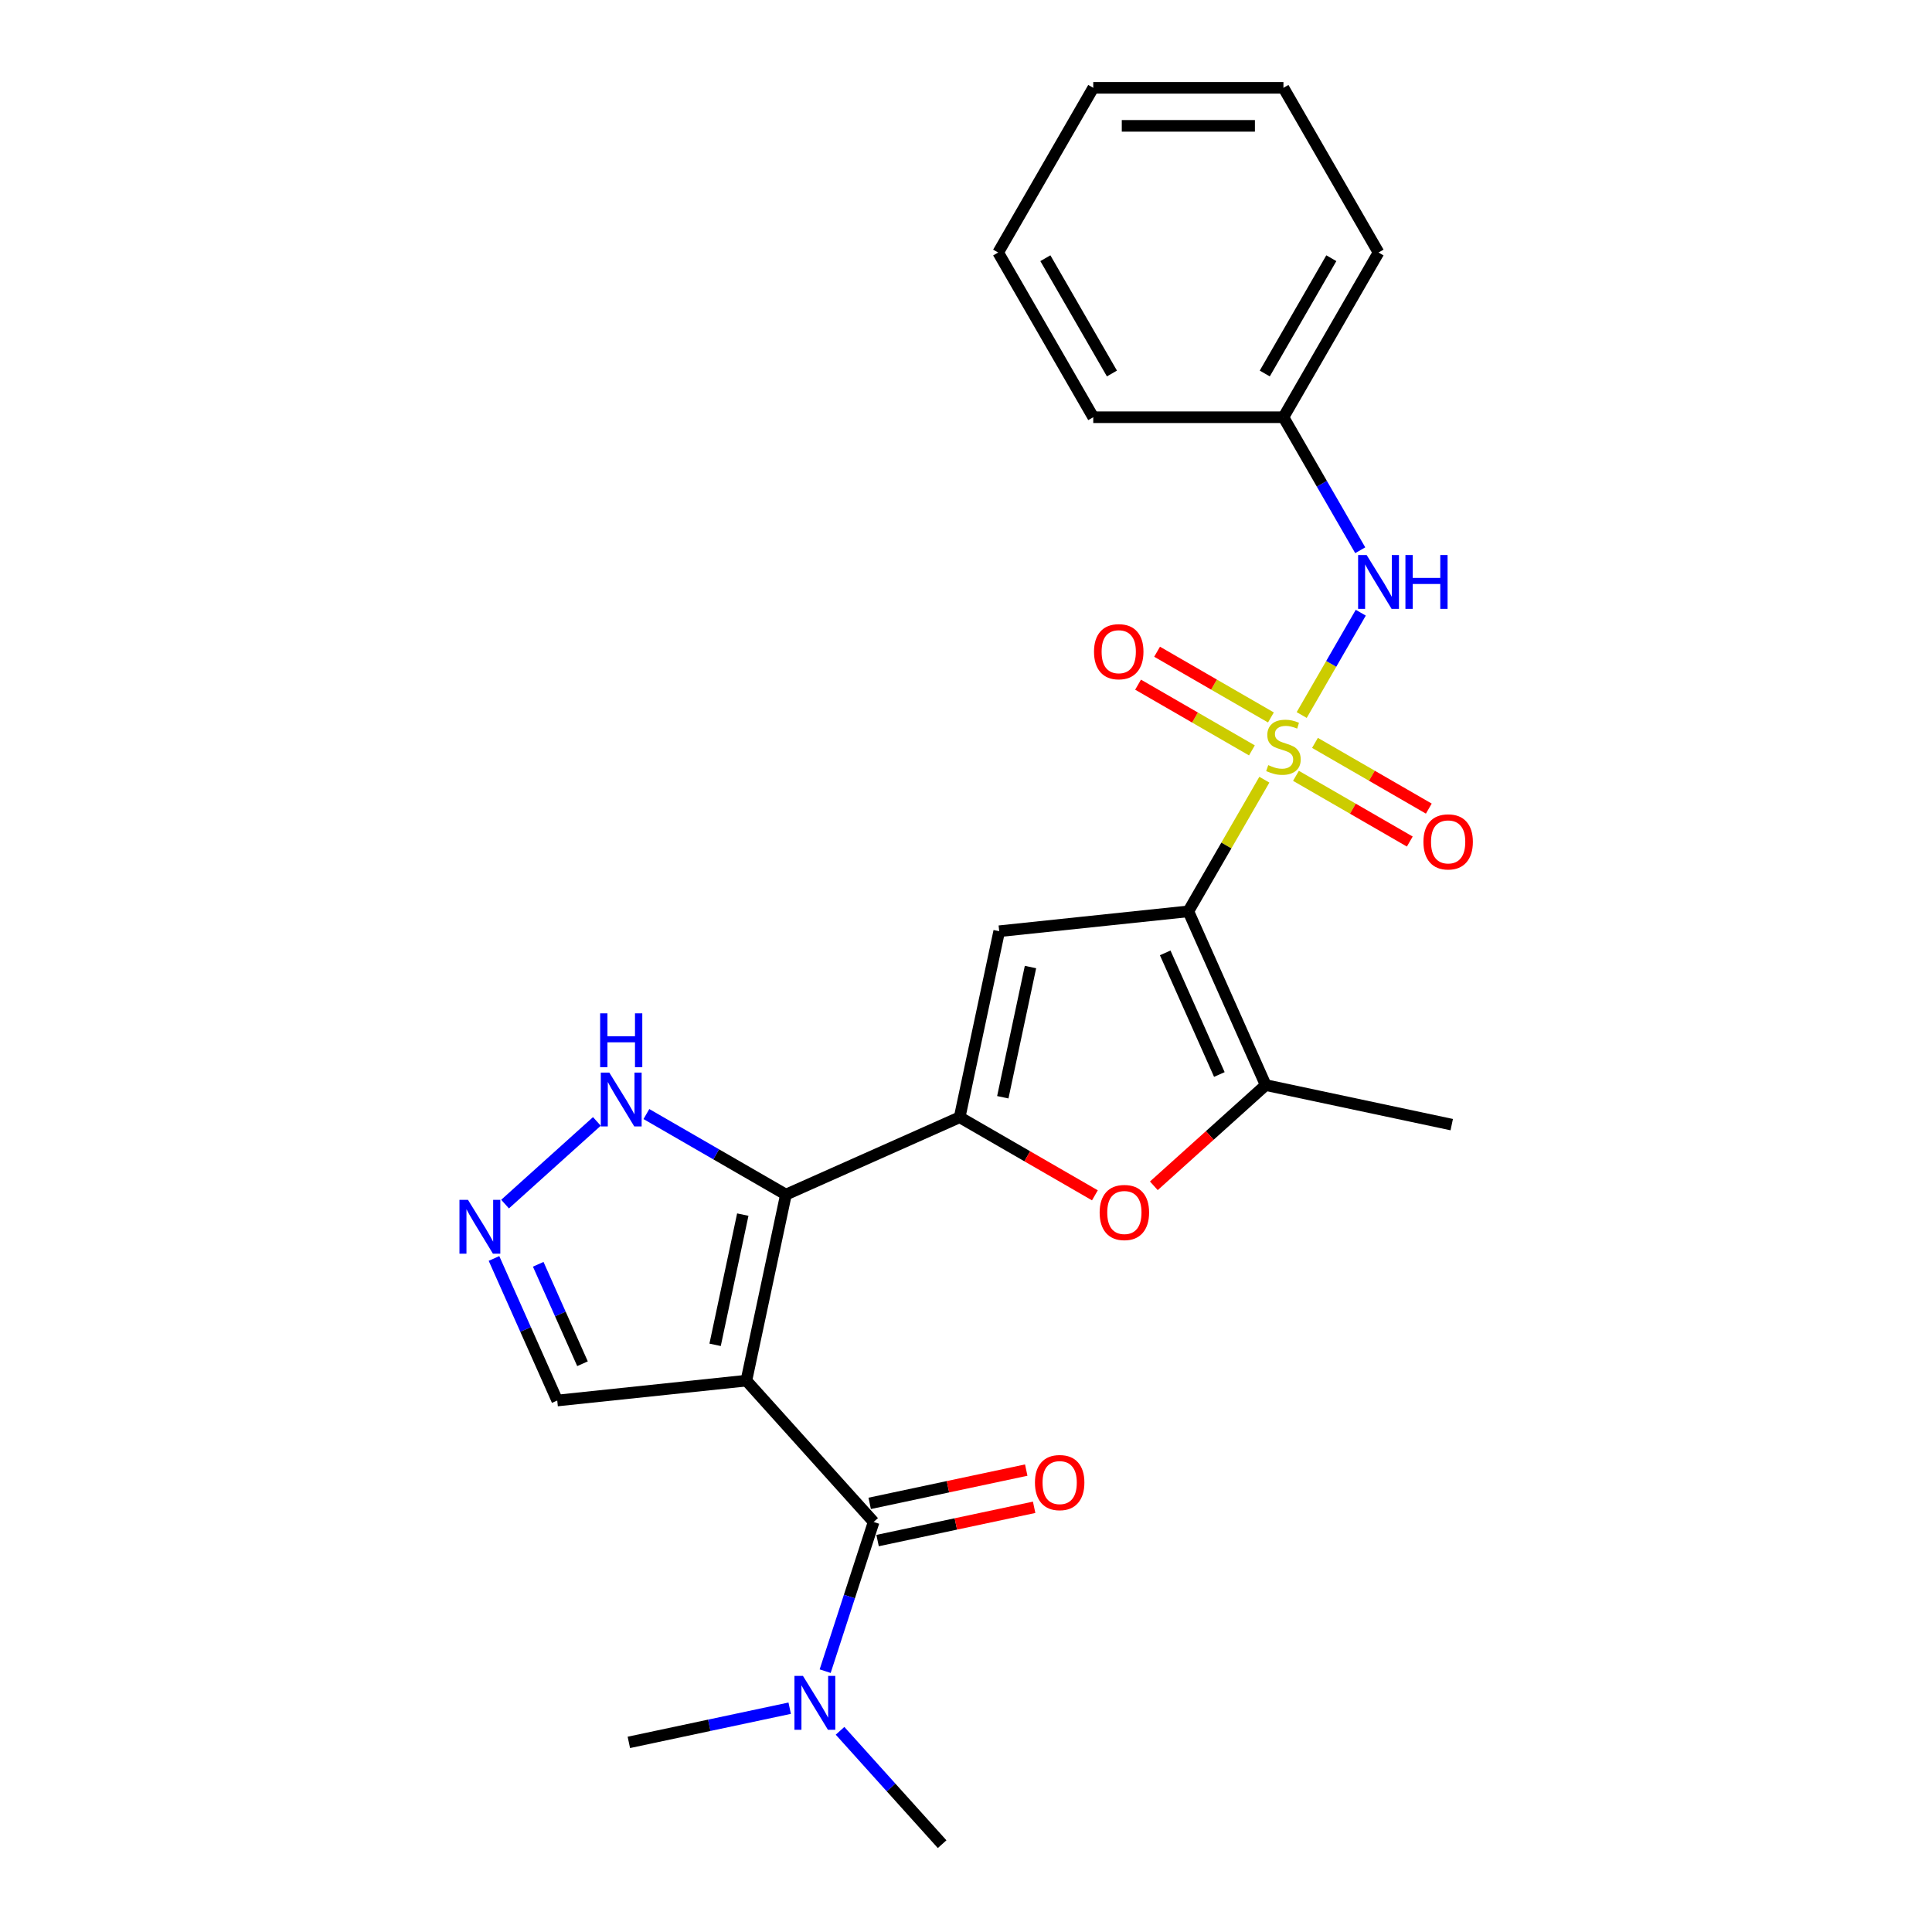 <?xml version='1.0' encoding='iso-8859-1'?>
<svg version='1.1' baseProfile='full'
              xmlns='http://www.w3.org/2000/svg'
                      xmlns:rdkit='http://www.rdkit.org/xml'
                      xmlns:xlink='http://www.w3.org/1999/xlink'
                  xml:space='preserve'
width='1000px' height='1000px' viewBox='0 0 1000 1000'>
<!-- END OF HEADER -->
<rect style='opacity:1.0;fill:#FFFFFF;stroke:none' width='1000' height='1000' x='0' y='0'> </rect>
<path class='bond-0' d='M 654.43,403.567 L 634.759,437.638' style='fill:none;fill-rule:evenodd;stroke:#CCCC00;stroke-width:6px;stroke-linecap:butt;stroke-linejoin:miter;stroke-opacity:1' />
<path class='bond-0' d='M 634.759,437.638 L 615.088,471.71' style='fill:none;fill-rule:evenodd;stroke:#000000;stroke-width:6px;stroke-linecap:butt;stroke-linejoin:miter;stroke-opacity:1' />
<path class='bond-9' d='M 673.754,370.098 L 689.043,343.617' style='fill:none;fill-rule:evenodd;stroke:#CCCC00;stroke-width:6px;stroke-linecap:butt;stroke-linejoin:miter;stroke-opacity:1' />
<path class='bond-9' d='M 689.043,343.617 L 704.332,317.135' style='fill:none;fill-rule:evenodd;stroke:#0000FF;stroke-width:6px;stroke-linecap:butt;stroke-linejoin:miter;stroke-opacity:1' />
<path class='bond-11' d='M 657.83,371.352 L 628.369,354.343' style='fill:none;fill-rule:evenodd;stroke:#CCCC00;stroke-width:6px;stroke-linecap:butt;stroke-linejoin:miter;stroke-opacity:1' />
<path class='bond-11' d='M 628.369,354.343 L 598.908,337.333' style='fill:none;fill-rule:evenodd;stroke:#FF0000;stroke-width:6px;stroke-linecap:butt;stroke-linejoin:miter;stroke-opacity:1' />
<path class='bond-11' d='M 647.987,388.402 L 618.525,371.393' style='fill:none;fill-rule:evenodd;stroke:#CCCC00;stroke-width:6px;stroke-linecap:butt;stroke-linejoin:miter;stroke-opacity:1' />
<path class='bond-11' d='M 618.525,371.393 L 589.064,354.383' style='fill:none;fill-rule:evenodd;stroke:#FF0000;stroke-width:6px;stroke-linecap:butt;stroke-linejoin:miter;stroke-opacity:1' />
<path class='bond-12' d='M 670.785,401.565 L 700.246,418.575' style='fill:none;fill-rule:evenodd;stroke:#CCCC00;stroke-width:6px;stroke-linecap:butt;stroke-linejoin:miter;stroke-opacity:1' />
<path class='bond-12' d='M 700.246,418.575 L 729.708,435.584' style='fill:none;fill-rule:evenodd;stroke:#FF0000;stroke-width:6px;stroke-linecap:butt;stroke-linejoin:miter;stroke-opacity:1' />
<path class='bond-12' d='M 680.629,384.515 L 710.09,401.524' style='fill:none;fill-rule:evenodd;stroke:#CCCC00;stroke-width:6px;stroke-linecap:butt;stroke-linejoin:miter;stroke-opacity:1' />
<path class='bond-12' d='M 710.09,401.524 L 739.552,418.534' style='fill:none;fill-rule:evenodd;stroke:#FF0000;stroke-width:6px;stroke-linecap:butt;stroke-linejoin:miter;stroke-opacity:1' />
<path class='bond-4' d='M 615.088,471.71 L 517.188,481.999' style='fill:none;fill-rule:evenodd;stroke:#000000;stroke-width:6px;stroke-linecap:butt;stroke-linejoin:miter;stroke-opacity:1' />
<path class='bond-6' d='M 615.088,471.71 L 655.127,561.638' style='fill:none;fill-rule:evenodd;stroke:#000000;stroke-width:6px;stroke-linecap:butt;stroke-linejoin:miter;stroke-opacity:1' />
<path class='bond-6' d='M 603.108,493.207 L 631.135,556.157' style='fill:none;fill-rule:evenodd;stroke:#000000;stroke-width:6px;stroke-linecap:butt;stroke-linejoin:miter;stroke-opacity:1' />
<path class='bond-1' d='M 386.326,714.615 L 406.792,618.326' style='fill:none;fill-rule:evenodd;stroke:#000000;stroke-width:6px;stroke-linecap:butt;stroke-linejoin:miter;stroke-opacity:1' />
<path class='bond-1' d='M 370.138,696.078 L 384.465,628.676' style='fill:none;fill-rule:evenodd;stroke:#000000;stroke-width:6px;stroke-linecap:butt;stroke-linejoin:miter;stroke-opacity:1' />
<path class='bond-5' d='M 386.326,714.615 L 452.195,787.769' style='fill:none;fill-rule:evenodd;stroke:#000000;stroke-width:6px;stroke-linecap:butt;stroke-linejoin:miter;stroke-opacity:1' />
<path class='bond-13' d='M 386.326,714.615 L 288.426,724.904' style='fill:none;fill-rule:evenodd;stroke:#000000;stroke-width:6px;stroke-linecap:butt;stroke-linejoin:miter;stroke-opacity:1' />
<path class='bond-2' d='M 406.792,618.326 L 496.721,578.287' style='fill:none;fill-rule:evenodd;stroke:#000000;stroke-width:6px;stroke-linecap:butt;stroke-linejoin:miter;stroke-opacity:1' />
<path class='bond-10' d='M 406.792,618.326 L 370.684,597.479' style='fill:none;fill-rule:evenodd;stroke:#000000;stroke-width:6px;stroke-linecap:butt;stroke-linejoin:miter;stroke-opacity:1' />
<path class='bond-10' d='M 370.684,597.479 L 334.575,576.632' style='fill:none;fill-rule:evenodd;stroke:#0000FF;stroke-width:6px;stroke-linecap:butt;stroke-linejoin:miter;stroke-opacity:1' />
<path class='bond-3' d='M 496.721,578.287 L 517.188,481.999' style='fill:none;fill-rule:evenodd;stroke:#000000;stroke-width:6px;stroke-linecap:butt;stroke-linejoin:miter;stroke-opacity:1' />
<path class='bond-3' d='M 519.049,567.938 L 533.376,500.536' style='fill:none;fill-rule:evenodd;stroke:#000000;stroke-width:6px;stroke-linecap:butt;stroke-linejoin:miter;stroke-opacity:1' />
<path class='bond-25' d='M 496.721,578.287 L 531.718,598.493' style='fill:none;fill-rule:evenodd;stroke:#000000;stroke-width:6px;stroke-linecap:butt;stroke-linejoin:miter;stroke-opacity:1' />
<path class='bond-25' d='M 531.718,598.493 L 566.714,618.698' style='fill:none;fill-rule:evenodd;stroke:#FF0000;stroke-width:6px;stroke-linecap:butt;stroke-linejoin:miter;stroke-opacity:1' />
<path class='bond-14' d='M 452.195,787.769 L 439.649,826.38' style='fill:none;fill-rule:evenodd;stroke:#000000;stroke-width:6px;stroke-linecap:butt;stroke-linejoin:miter;stroke-opacity:1' />
<path class='bond-14' d='M 439.649,826.38 L 427.104,864.991' style='fill:none;fill-rule:evenodd;stroke:#0000FF;stroke-width:6px;stroke-linecap:butt;stroke-linejoin:miter;stroke-opacity:1' />
<path class='bond-15' d='M 454.241,797.398 L 494.756,788.786' style='fill:none;fill-rule:evenodd;stroke:#000000;stroke-width:6px;stroke-linecap:butt;stroke-linejoin:miter;stroke-opacity:1' />
<path class='bond-15' d='M 494.756,788.786 L 535.271,780.175' style='fill:none;fill-rule:evenodd;stroke:#FF0000;stroke-width:6px;stroke-linecap:butt;stroke-linejoin:miter;stroke-opacity:1' />
<path class='bond-15' d='M 450.148,778.141 L 490.663,769.529' style='fill:none;fill-rule:evenodd;stroke:#000000;stroke-width:6px;stroke-linecap:butt;stroke-linejoin:miter;stroke-opacity:1' />
<path class='bond-15' d='M 490.663,769.529 L 531.178,760.917' style='fill:none;fill-rule:evenodd;stroke:#FF0000;stroke-width:6px;stroke-linecap:butt;stroke-linejoin:miter;stroke-opacity:1' />
<path class='bond-7' d='M 655.127,561.638 L 626.179,587.704' style='fill:none;fill-rule:evenodd;stroke:#000000;stroke-width:6px;stroke-linecap:butt;stroke-linejoin:miter;stroke-opacity:1' />
<path class='bond-7' d='M 626.179,587.704 L 597.23,613.769' style='fill:none;fill-rule:evenodd;stroke:#FF0000;stroke-width:6px;stroke-linecap:butt;stroke-linejoin:miter;stroke-opacity:1' />
<path class='bond-17' d='M 655.127,561.638 L 751.415,582.105' style='fill:none;fill-rule:evenodd;stroke:#000000;stroke-width:6px;stroke-linecap:butt;stroke-linejoin:miter;stroke-opacity:1' />
<path class='bond-8' d='M 261.42,623.24 L 308.946,580.447' style='fill:none;fill-rule:evenodd;stroke:#0000FF;stroke-width:6px;stroke-linecap:butt;stroke-linejoin:miter;stroke-opacity:1' />
<path class='bond-27' d='M 255.688,651.375 L 272.057,688.14' style='fill:none;fill-rule:evenodd;stroke:#0000FF;stroke-width:6px;stroke-linecap:butt;stroke-linejoin:miter;stroke-opacity:1' />
<path class='bond-27' d='M 272.057,688.14 L 288.426,724.904' style='fill:none;fill-rule:evenodd;stroke:#000000;stroke-width:6px;stroke-linecap:butt;stroke-linejoin:miter;stroke-opacity:1' />
<path class='bond-27' d='M 278.585,654.397 L 290.043,680.132' style='fill:none;fill-rule:evenodd;stroke:#0000FF;stroke-width:6px;stroke-linecap:butt;stroke-linejoin:miter;stroke-opacity:1' />
<path class='bond-27' d='M 290.043,680.132 L 301.501,705.867' style='fill:none;fill-rule:evenodd;stroke:#000000;stroke-width:6px;stroke-linecap:butt;stroke-linejoin:miter;stroke-opacity:1' />
<path class='bond-16' d='M 704.059,284.808 L 684.183,250.382' style='fill:none;fill-rule:evenodd;stroke:#0000FF;stroke-width:6px;stroke-linecap:butt;stroke-linejoin:miter;stroke-opacity:1' />
<path class='bond-16' d='M 684.183,250.382 L 664.308,215.957' style='fill:none;fill-rule:evenodd;stroke:#000000;stroke-width:6px;stroke-linecap:butt;stroke-linejoin:miter;stroke-opacity:1' />
<path class='bond-18' d='M 434.808,895.866 L 461.226,925.206' style='fill:none;fill-rule:evenodd;stroke:#0000FF;stroke-width:6px;stroke-linecap:butt;stroke-linejoin:miter;stroke-opacity:1' />
<path class='bond-18' d='M 461.226,925.206 L 487.644,954.545' style='fill:none;fill-rule:evenodd;stroke:#000000;stroke-width:6px;stroke-linecap:butt;stroke-linejoin:miter;stroke-opacity:1' />
<path class='bond-19' d='M 408.742,884.161 L 367.114,893.009' style='fill:none;fill-rule:evenodd;stroke:#0000FF;stroke-width:6px;stroke-linecap:butt;stroke-linejoin:miter;stroke-opacity:1' />
<path class='bond-19' d='M 367.114,893.009 L 325.487,901.857' style='fill:none;fill-rule:evenodd;stroke:#000000;stroke-width:6px;stroke-linecap:butt;stroke-linejoin:miter;stroke-opacity:1' />
<path class='bond-20' d='M 664.308,215.957 L 713.527,130.706' style='fill:none;fill-rule:evenodd;stroke:#000000;stroke-width:6px;stroke-linecap:butt;stroke-linejoin:miter;stroke-opacity:1' />
<path class='bond-20' d='M 654.641,193.325 L 689.094,133.649' style='fill:none;fill-rule:evenodd;stroke:#000000;stroke-width:6px;stroke-linecap:butt;stroke-linejoin:miter;stroke-opacity:1' />
<path class='bond-21' d='M 664.308,215.957 L 565.868,215.957' style='fill:none;fill-rule:evenodd;stroke:#000000;stroke-width:6px;stroke-linecap:butt;stroke-linejoin:miter;stroke-opacity:1' />
<path class='bond-22' d='M 713.527,130.706 L 664.308,45.455' style='fill:none;fill-rule:evenodd;stroke:#000000;stroke-width:6px;stroke-linecap:butt;stroke-linejoin:miter;stroke-opacity:1' />
<path class='bond-23' d='M 565.868,215.957 L 516.649,130.706' style='fill:none;fill-rule:evenodd;stroke:#000000;stroke-width:6px;stroke-linecap:butt;stroke-linejoin:miter;stroke-opacity:1' />
<path class='bond-23' d='M 575.536,193.325 L 541.082,133.649' style='fill:none;fill-rule:evenodd;stroke:#000000;stroke-width:6px;stroke-linecap:butt;stroke-linejoin:miter;stroke-opacity:1' />
<path class='bond-26' d='M 664.308,45.455 L 565.868,45.455' style='fill:none;fill-rule:evenodd;stroke:#000000;stroke-width:6px;stroke-linecap:butt;stroke-linejoin:miter;stroke-opacity:1' />
<path class='bond-26' d='M 649.542,65.142 L 580.634,65.142' style='fill:none;fill-rule:evenodd;stroke:#000000;stroke-width:6px;stroke-linecap:butt;stroke-linejoin:miter;stroke-opacity:1' />
<path class='bond-24' d='M 516.649,130.706 L 565.868,45.455' style='fill:none;fill-rule:evenodd;stroke:#000000;stroke-width:6px;stroke-linecap:butt;stroke-linejoin:miter;stroke-opacity:1' />
<path  class='atom-0' d='M 656.433 396.027
Q 656.748 396.145, 658.047 396.696
Q 659.346 397.247, 660.764 397.602
Q 662.221 397.917, 663.638 397.917
Q 666.277 397.917, 667.812 396.657
Q 669.348 395.357, 669.348 393.113
Q 669.348 391.577, 668.56 390.632
Q 667.812 389.687, 666.631 389.175
Q 665.45 388.664, 663.481 388.073
Q 661 387.325, 659.504 386.616
Q 658.047 385.907, 656.984 384.411
Q 655.96 382.915, 655.96 380.395
Q 655.96 376.89, 658.323 374.725
Q 660.725 372.559, 665.45 372.559
Q 668.678 372.559, 672.34 374.095
L 671.435 377.126
Q 668.088 375.748, 665.568 375.748
Q 662.851 375.748, 661.355 376.89
Q 659.858 377.993, 659.898 379.922
Q 659.898 381.418, 660.646 382.324
Q 661.433 383.23, 662.536 383.742
Q 663.678 384.253, 665.568 384.844
Q 668.088 385.632, 669.584 386.419
Q 671.08 387.207, 672.144 388.821
Q 673.246 390.396, 673.246 393.113
Q 673.246 396.972, 670.647 399.059
Q 668.088 401.106, 663.796 401.106
Q 661.315 401.106, 659.425 400.555
Q 657.574 400.043, 655.369 399.138
L 656.433 396.027
' fill='#CCCC00'/>
<path  class='atom-8' d='M 569.175 627.586
Q 569.175 620.892, 572.483 617.151
Q 575.79 613.411, 581.972 613.411
Q 588.154 613.411, 591.462 617.151
Q 594.769 620.892, 594.769 627.586
Q 594.769 634.359, 591.422 638.217
Q 588.075 642.037, 581.972 642.037
Q 575.83 642.037, 572.483 638.217
Q 569.175 634.398, 569.175 627.586
M 581.972 638.887
Q 586.225 638.887, 588.509 636.052
Q 590.832 633.177, 590.832 627.586
Q 590.832 622.113, 588.509 619.356
Q 586.225 616.561, 581.972 616.561
Q 577.72 616.561, 575.397 619.317
Q 573.113 622.073, 573.113 627.586
Q 573.113 633.217, 575.397 636.052
Q 577.72 638.887, 581.972 638.887
' fill='#FF0000'/>
<path  class='atom-9' d='M 242.224 621.036
L 251.36 635.802
Q 252.265 637.259, 253.722 639.897
Q 255.179 642.536, 255.258 642.693
L 255.258 621.036
L 258.959 621.036
L 258.959 648.915
L 255.14 648.915
L 245.335 632.77
Q 244.193 630.88, 242.973 628.715
Q 241.791 626.549, 241.437 625.88
L 241.437 648.915
L 237.814 648.915
L 237.814 621.036
L 242.224 621.036
' fill='#0000FF'/>
<path  class='atom-10' d='M 707.365 287.269
L 716.5 302.034
Q 717.406 303.491, 718.863 306.13
Q 720.32 308.768, 720.399 308.925
L 720.399 287.269
L 724.1 287.269
L 724.1 315.147
L 720.28 315.147
L 710.476 299.002
Q 709.334 297.112, 708.113 294.947
Q 706.932 292.781, 706.578 292.112
L 706.578 315.147
L 702.955 315.147
L 702.955 287.269
L 707.365 287.269
' fill='#0000FF'/>
<path  class='atom-10' d='M 727.447 287.269
L 731.227 287.269
L 731.227 299.121
L 745.481 299.121
L 745.481 287.269
L 749.261 287.269
L 749.261 315.147
L 745.481 315.147
L 745.481 302.271
L 731.227 302.271
L 731.227 315.147
L 727.447 315.147
L 727.447 287.269
' fill='#0000FF'/>
<path  class='atom-11' d='M 315.379 555.168
L 324.514 569.934
Q 325.42 571.39, 326.877 574.029
Q 328.334 576.667, 328.412 576.824
L 328.412 555.168
L 332.114 555.168
L 332.114 583.046
L 328.294 583.046
L 318.49 566.902
Q 317.348 565.012, 316.127 562.846
Q 314.946 560.68, 314.592 560.011
L 314.592 583.046
L 310.969 583.046
L 310.969 555.168
L 315.379 555.168
' fill='#0000FF'/>
<path  class='atom-11' d='M 310.634 524.502
L 314.414 524.502
L 314.414 536.354
L 328.668 536.354
L 328.668 524.502
L 332.448 524.502
L 332.448 552.38
L 328.668 552.38
L 328.668 539.504
L 314.414 539.504
L 314.414 552.38
L 310.634 552.38
L 310.634 524.502
' fill='#0000FF'/>
<path  class='atom-12' d='M 566.26 337.318
Q 566.26 330.624, 569.567 326.883
Q 572.875 323.142, 579.057 323.142
Q 585.239 323.142, 588.546 326.883
Q 591.854 330.624, 591.854 337.318
Q 591.854 344.09, 588.507 347.949
Q 585.16 351.769, 579.057 351.769
Q 572.914 351.769, 569.567 347.949
Q 566.26 344.13, 566.26 337.318
M 579.057 348.618
Q 583.309 348.618, 585.593 345.783
Q 587.916 342.909, 587.916 337.318
Q 587.916 331.844, 585.593 329.088
Q 583.309 326.292, 579.057 326.292
Q 574.804 326.292, 572.481 329.049
Q 570.197 331.805, 570.197 337.318
Q 570.197 342.948, 572.481 345.783
Q 574.804 348.618, 579.057 348.618
' fill='#FF0000'/>
<path  class='atom-13' d='M 736.762 435.757
Q 736.762 429.063, 740.069 425.322
Q 743.377 421.582, 749.559 421.582
Q 755.741 421.582, 759.048 425.322
Q 762.356 429.063, 762.356 435.757
Q 762.356 442.53, 759.009 446.388
Q 755.662 450.208, 749.559 450.208
Q 743.416 450.208, 740.069 446.388
Q 736.762 442.569, 736.762 435.757
M 749.559 447.058
Q 753.811 447.058, 756.095 444.223
Q 758.418 441.348, 758.418 435.757
Q 758.418 430.284, 756.095 427.527
Q 753.811 424.732, 749.559 424.732
Q 745.306 424.732, 742.983 427.488
Q 740.699 430.244, 740.699 435.757
Q 740.699 441.388, 742.983 444.223
Q 745.306 447.058, 749.559 447.058
' fill='#FF0000'/>
<path  class='atom-15' d='M 415.613 867.452
L 424.748 882.218
Q 425.654 883.675, 427.11 886.313
Q 428.567 888.951, 428.646 889.108
L 428.646 867.452
L 432.347 867.452
L 432.347 895.33
L 428.528 895.33
L 418.723 879.186
Q 417.582 877.296, 416.361 875.13
Q 415.18 872.964, 414.825 872.295
L 414.825 895.33
L 411.203 895.33
L 411.203 867.452
L 415.613 867.452
' fill='#0000FF'/>
<path  class='atom-16' d='M 535.686 767.381
Q 535.686 760.688, 538.993 756.947
Q 542.301 753.206, 548.483 753.206
Q 554.665 753.206, 557.972 756.947
Q 561.28 760.688, 561.28 767.381
Q 561.28 774.154, 557.933 778.013
Q 554.586 781.832, 548.483 781.832
Q 542.34 781.832, 538.993 778.013
Q 535.686 774.193, 535.686 767.381
M 548.483 778.682
Q 552.735 778.682, 555.019 775.847
Q 557.342 772.973, 557.342 767.381
Q 557.342 761.908, 555.019 759.152
Q 552.735 756.356, 548.483 756.356
Q 544.23 756.356, 541.907 759.112
Q 539.623 761.869, 539.623 767.381
Q 539.623 773.012, 541.907 775.847
Q 544.23 778.682, 548.483 778.682
' fill='#FF0000'/>
</svg>
